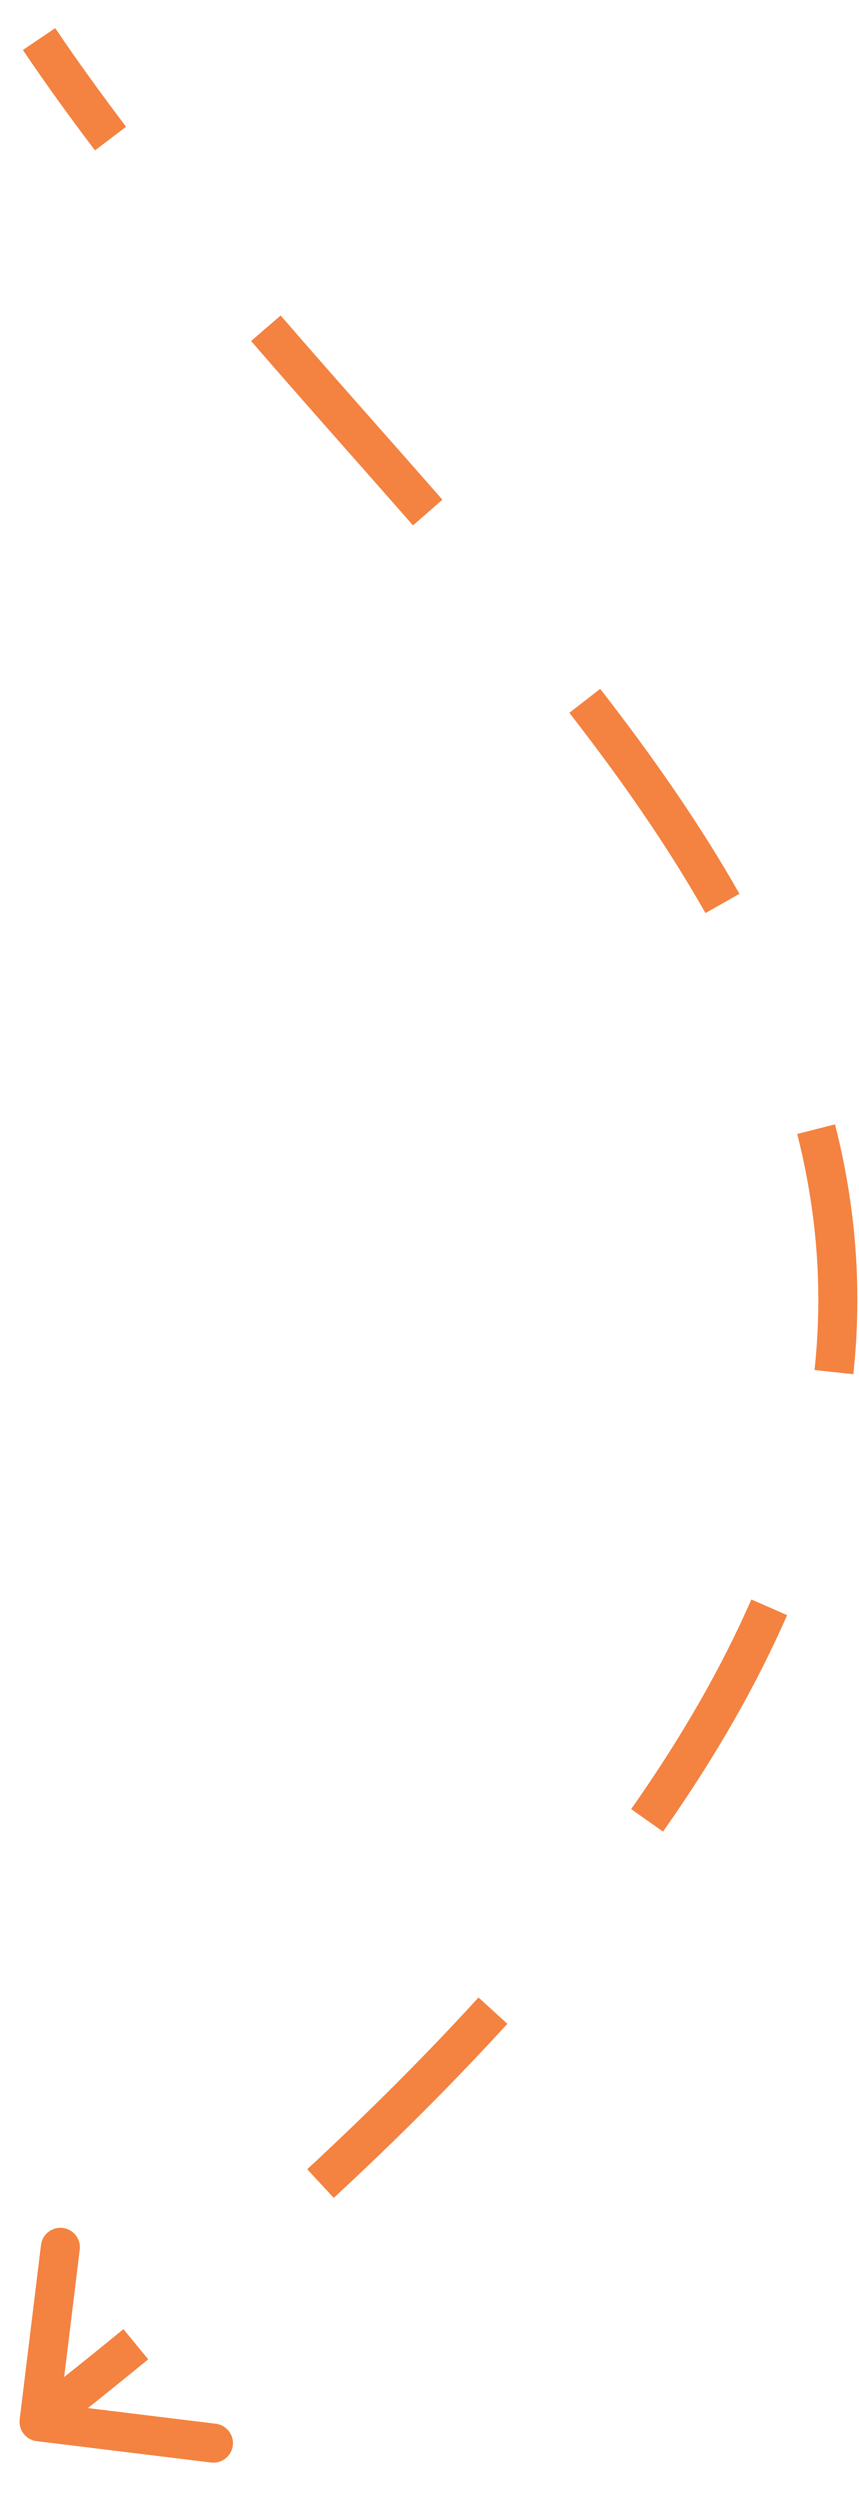 <?xml version="1.0" encoding="UTF-8"?> <svg xmlns="http://www.w3.org/2000/svg" width="22" height="64" viewBox="0 0 22 64" fill="none"> <path d="M0.752 61.97C0.735 62.107 0.832 62.231 0.969 62.248L3.203 62.521C3.34 62.538 3.465 62.441 3.481 62.303C3.498 62.166 3.401 62.042 3.264 62.025L1.278 61.782L1.521 59.797C1.538 59.66 1.44 59.535 1.303 59.519C1.166 59.502 1.042 59.599 1.025 59.736L0.752 61.97ZM0.793 1.14C1.378 2.007 1.994 2.859 2.632 3.698L3.03 3.396C2.397 2.562 1.787 1.718 1.207 0.86L0.793 1.14ZM6.62 8.567C7.997 10.159 9.404 11.731 10.765 13.287L11.142 12.958C9.774 11.394 8.376 9.833 6.999 8.24L6.62 8.567ZM14.78 18.096C16.099 19.793 17.294 21.503 18.286 23.252L18.721 23.006C17.713 21.229 16.503 19.498 15.175 17.789L14.78 18.096ZM20.66 28.969C21.158 30.928 21.339 32.962 21.11 35.101L21.607 35.154C21.843 32.952 21.656 30.858 21.144 28.846L20.66 28.969ZM19.472 41.048C18.717 42.773 17.695 44.573 16.368 46.459L16.777 46.747C18.121 44.837 19.16 43.008 19.93 41.248L19.472 41.048ZM12.44 51.306C11.142 52.729 9.679 54.198 8.038 55.718L8.378 56.085C10.027 54.557 11.501 53.077 12.809 51.643L12.44 51.306ZM3.32 59.821C2.526 60.473 1.702 61.133 0.846 61.803L1.154 62.197C2.013 61.525 2.841 60.862 3.637 60.208L3.32 59.821ZM0.504 61.939C0.47 62.213 0.665 62.463 0.939 62.496L5.406 63.043C5.68 63.076 5.929 62.881 5.963 62.607C5.996 62.333 5.801 62.084 5.527 62.05L1.557 61.564L2.042 57.594C2.076 57.32 1.881 57.071 1.607 57.037C1.333 57.004 1.083 57.199 1.05 57.473L0.504 61.939ZM0.586 1.28C1.174 2.151 1.793 3.007 2.433 3.85L3.229 3.245C2.599 2.414 1.991 1.574 1.414 0.72L0.586 1.28ZM6.431 8.731C7.808 10.323 9.219 11.899 10.577 13.451L11.33 12.793C9.959 11.225 8.565 9.669 7.188 8.077L6.431 8.731ZM14.582 18.249C15.897 19.94 17.084 21.64 18.068 23.376L18.938 22.882C17.923 21.092 16.705 19.351 15.372 17.635L14.582 18.249ZM20.417 29.031C20.909 30.963 21.087 32.967 20.861 35.074L21.855 35.181C22.095 32.947 21.905 30.824 21.386 28.784L20.417 29.031ZM19.243 40.948C18.496 42.656 17.483 44.441 16.164 46.315L16.981 46.891C18.334 44.969 19.381 43.126 20.159 41.349L19.243 40.948ZM12.255 51.137C10.962 52.555 9.504 54.019 7.868 55.535L8.548 56.268C10.202 54.736 11.68 53.252 12.994 51.811L12.255 51.137ZM3.161 59.628C2.369 60.278 1.546 60.938 0.692 61.606L1.308 62.394C2.169 61.721 2.998 61.056 3.796 60.401L3.161 59.628Z" fill="#F48240"></path> </svg> 